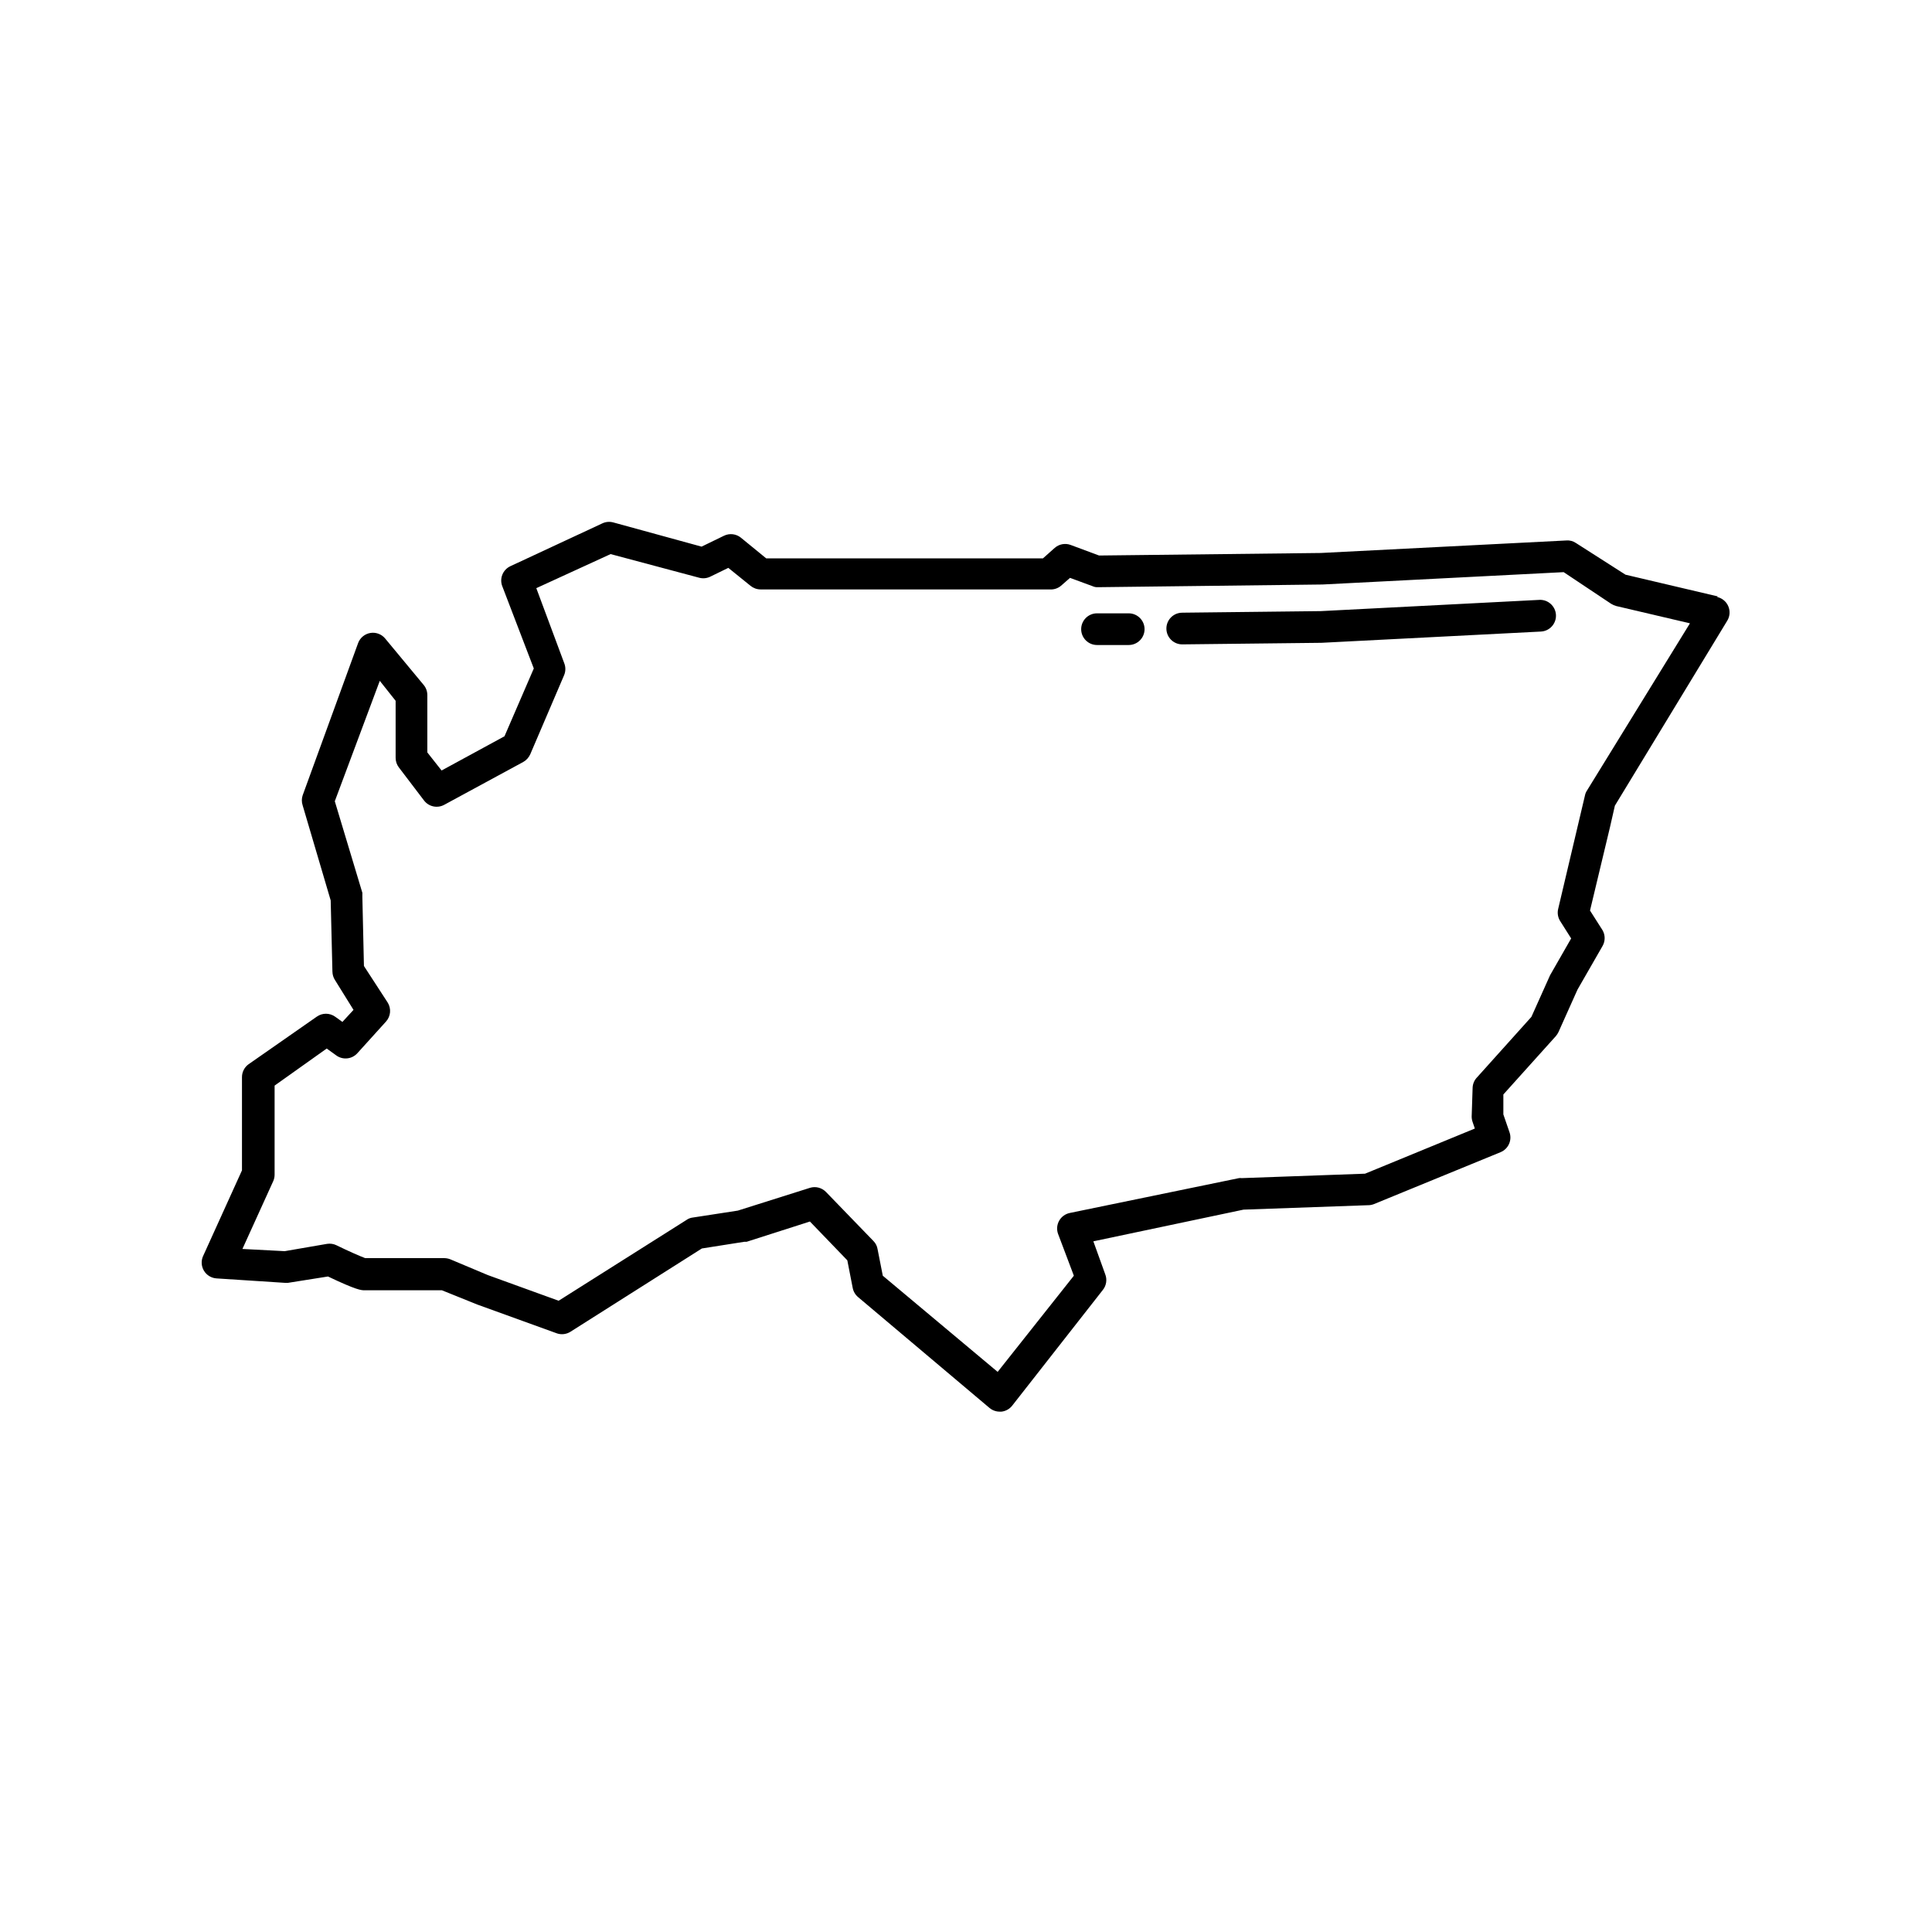 <?xml version="1.0" encoding="UTF-8"?>
<!-- Uploaded to: ICON Repo, www.iconrepo.com, Generator: ICON Repo Mixer Tools -->
<svg fill="#000000" width="800px" height="800px" version="1.1" viewBox="144 144 512 512" xmlns="http://www.w3.org/2000/svg">
 <g>
  <path d="m599.21 302.05-24.434-5.75-13.141-8.398h-0.004c-0.738-0.508-1.625-0.746-2.519-0.672l-65.074 3.316-58.777 0.672-7.559-2.812c-1.438-0.52-3.047-0.215-4.199 0.797l-3.106 2.769h-73.348l-6.676-5.457h0.004c-1.266-1.043-3.019-1.254-4.492-0.547l-5.961 2.898-23.43-6.426c-0.953-0.25-1.961-0.164-2.856 0.254l-24.434 11.379c-1.922 0.926-2.844 3.148-2.141 5.164l8.398 21.914-7.766 17.969-16.672 9.07-3.777-4.789v-15.195c0-0.98-0.34-1.934-0.969-2.688l-10.203-12.301h0.004c-0.957-1.16-2.461-1.723-3.941-1.473-1.484 0.254-2.719 1.277-3.238 2.688l-14.695 40.348c-0.285 0.859-0.285 1.785 0 2.644l7.43 25.191 0.461 18.895h0.004c0.012 0.754 0.23 1.496 0.629 2.141l4.953 7.977-2.938 3.191-1.93-1.387h-0.004c-1.457-1.039-3.41-1.039-4.867 0l-18.055 12.594c-1.113 0.793-1.77 2.078-1.762 3.445v24.688l-10.285 22.672-0.004-0.004c-0.586 1.262-0.508 2.734 0.207 3.93 0.715 1.191 1.973 1.953 3.363 2.035l18.051 1.172h0.883l10.578-1.68c7.641 3.652 8.859 3.652 9.656 3.652h20.531l9.363 3.777 20.992 7.598v0.004c1.223 0.457 2.59 0.316 3.695-0.375l34.848-22.082 11.211-1.766h0.629l16.793-5.375 9.91 10.285 1.426 7.305c0.18 0.953 0.684 1.812 1.426 2.438l34.848 29.391v-0.004c0.766 0.637 1.734 0.98 2.731 0.969h0.418c1.129-0.125 2.16-0.703 2.856-1.598l23.973-30.605c0.969-1.176 1.227-2.781 0.672-4.199l-3.148-8.734 39.801-8.398 33.082-1.176v0.004c0.504-0.008 1.004-0.109 1.473-0.293l33.586-13.77v-0.004c2.047-0.852 3.074-3.152 2.352-5.246l-1.637-4.746v-5.289l13.898-15.449h-0.004c0.289-0.328 0.531-0.695 0.715-1.09l5.039-11.25 6.633-11.547v-0.004c0.75-1.297 0.75-2.898 0-4.195l-3.316-5.207 5.289-22.082 1.301-5.711 29.766-48.996c0.715-1.152 0.824-2.578 0.297-3.828-0.523-1.25-1.617-2.172-2.941-2.469zm-34.68 51.512c-0.246 0.387-0.418 0.812-0.504 1.262l-7.098 30.059c-0.262 1.109-0.066 2.273 0.547 3.234l2.898 4.578-5.582 9.742-4.953 11.043-14.484 16.121-0.004-0.004c-0.664 0.727-1.047 1.664-1.09 2.644l-0.25 7.598h-0.004c0 0.516 0.082 1.027 0.254 1.512l0.586 1.723-29.094 11.965-32.707 1.176c-0.234-0.039-0.477-0.039-0.715 0l-44.84 9.238h0.004c-1.188 0.246-2.207 0.992-2.801 2.043-0.598 1.055-0.707 2.312-0.309 3.457l4.199 11.125-20.195 25.484-30.438-25.484-1.387-7.055c-0.129-0.809-0.512-1.559-1.09-2.141l-12.594-13.016h-0.004c-1.086-1.113-2.703-1.535-4.195-1.09l-19.145 6.047-12.008 1.848v-0.004c-0.578 0.078-1.125 0.293-1.598 0.633l-33.883 21.41-18.766-6.801-9.992-4.199c-0.484-0.184-0.992-0.281-1.512-0.293h-20.992c-1.176-0.418-4.785-2.016-7.598-3.402-0.781-0.383-1.66-0.516-2.519-0.379l-11.211 1.934-11.211-0.586 8.145-17.926 0.004-0.004c0.246-0.539 0.375-1.129 0.379-1.723v-23.637l13.812-9.824 2.562 1.848h-0.004c1.73 1.234 4.109 0.984 5.543-0.586l7.598-8.398c1.266-1.387 1.453-3.445 0.465-5.039l-6.301-9.695-0.418-18.305c0.02-0.367 0.02-0.73 0-1.094l-7.305-24.266 11.922-31.91 4.199 5.293v15.113c0 0.906 0.293 1.793 0.84 2.519l6.676 8.773c1.246 1.652 3.508 2.152 5.332 1.176l20.992-11.379c0.82-0.469 1.469-1.191 1.848-2.055l8.984-20.992c0.406-1.012 0.406-2.141 0-3.148l-7.391-19.859 19.691-9.027 23.426 6.254c0.98 0.277 2.023 0.188 2.941-0.25l4.828-2.352 5.875 4.746c0.746 0.613 1.68 0.957 2.648 0.965h76.621c1.094 0.086 2.18-0.262 3.019-0.965l2.394-2.098 5.918 2.184v-0.004c0.473 0.227 0.992 0.328 1.512 0.293l59.492-0.715 63.898-3.273 12.594 8.398h0.004c0.418 0.254 0.871 0.453 1.344 0.586l19.523 4.578z"/>
  <path d="m552.02 302.97-57.98 2.981-36.734 0.418v0.004c-2.32 0-4.199 1.879-4.199 4.199 0 2.316 1.879 4.195 4.199 4.195l36.902-0.418 58.148-2.981c2.316-0.117 4.106-2.09 3.988-4.41-0.117-2.316-2.09-4.106-4.41-3.988z"/>
  <path d="m443.12 306.54h-8.398c-2.316 0-4.199 1.879-4.199 4.199 0 2.316 1.883 4.195 4.199 4.195h8.398c2.316 0 4.199-1.879 4.199-4.195 0-2.32-1.883-4.199-4.199-4.199z"/>
 </g>
</svg>
